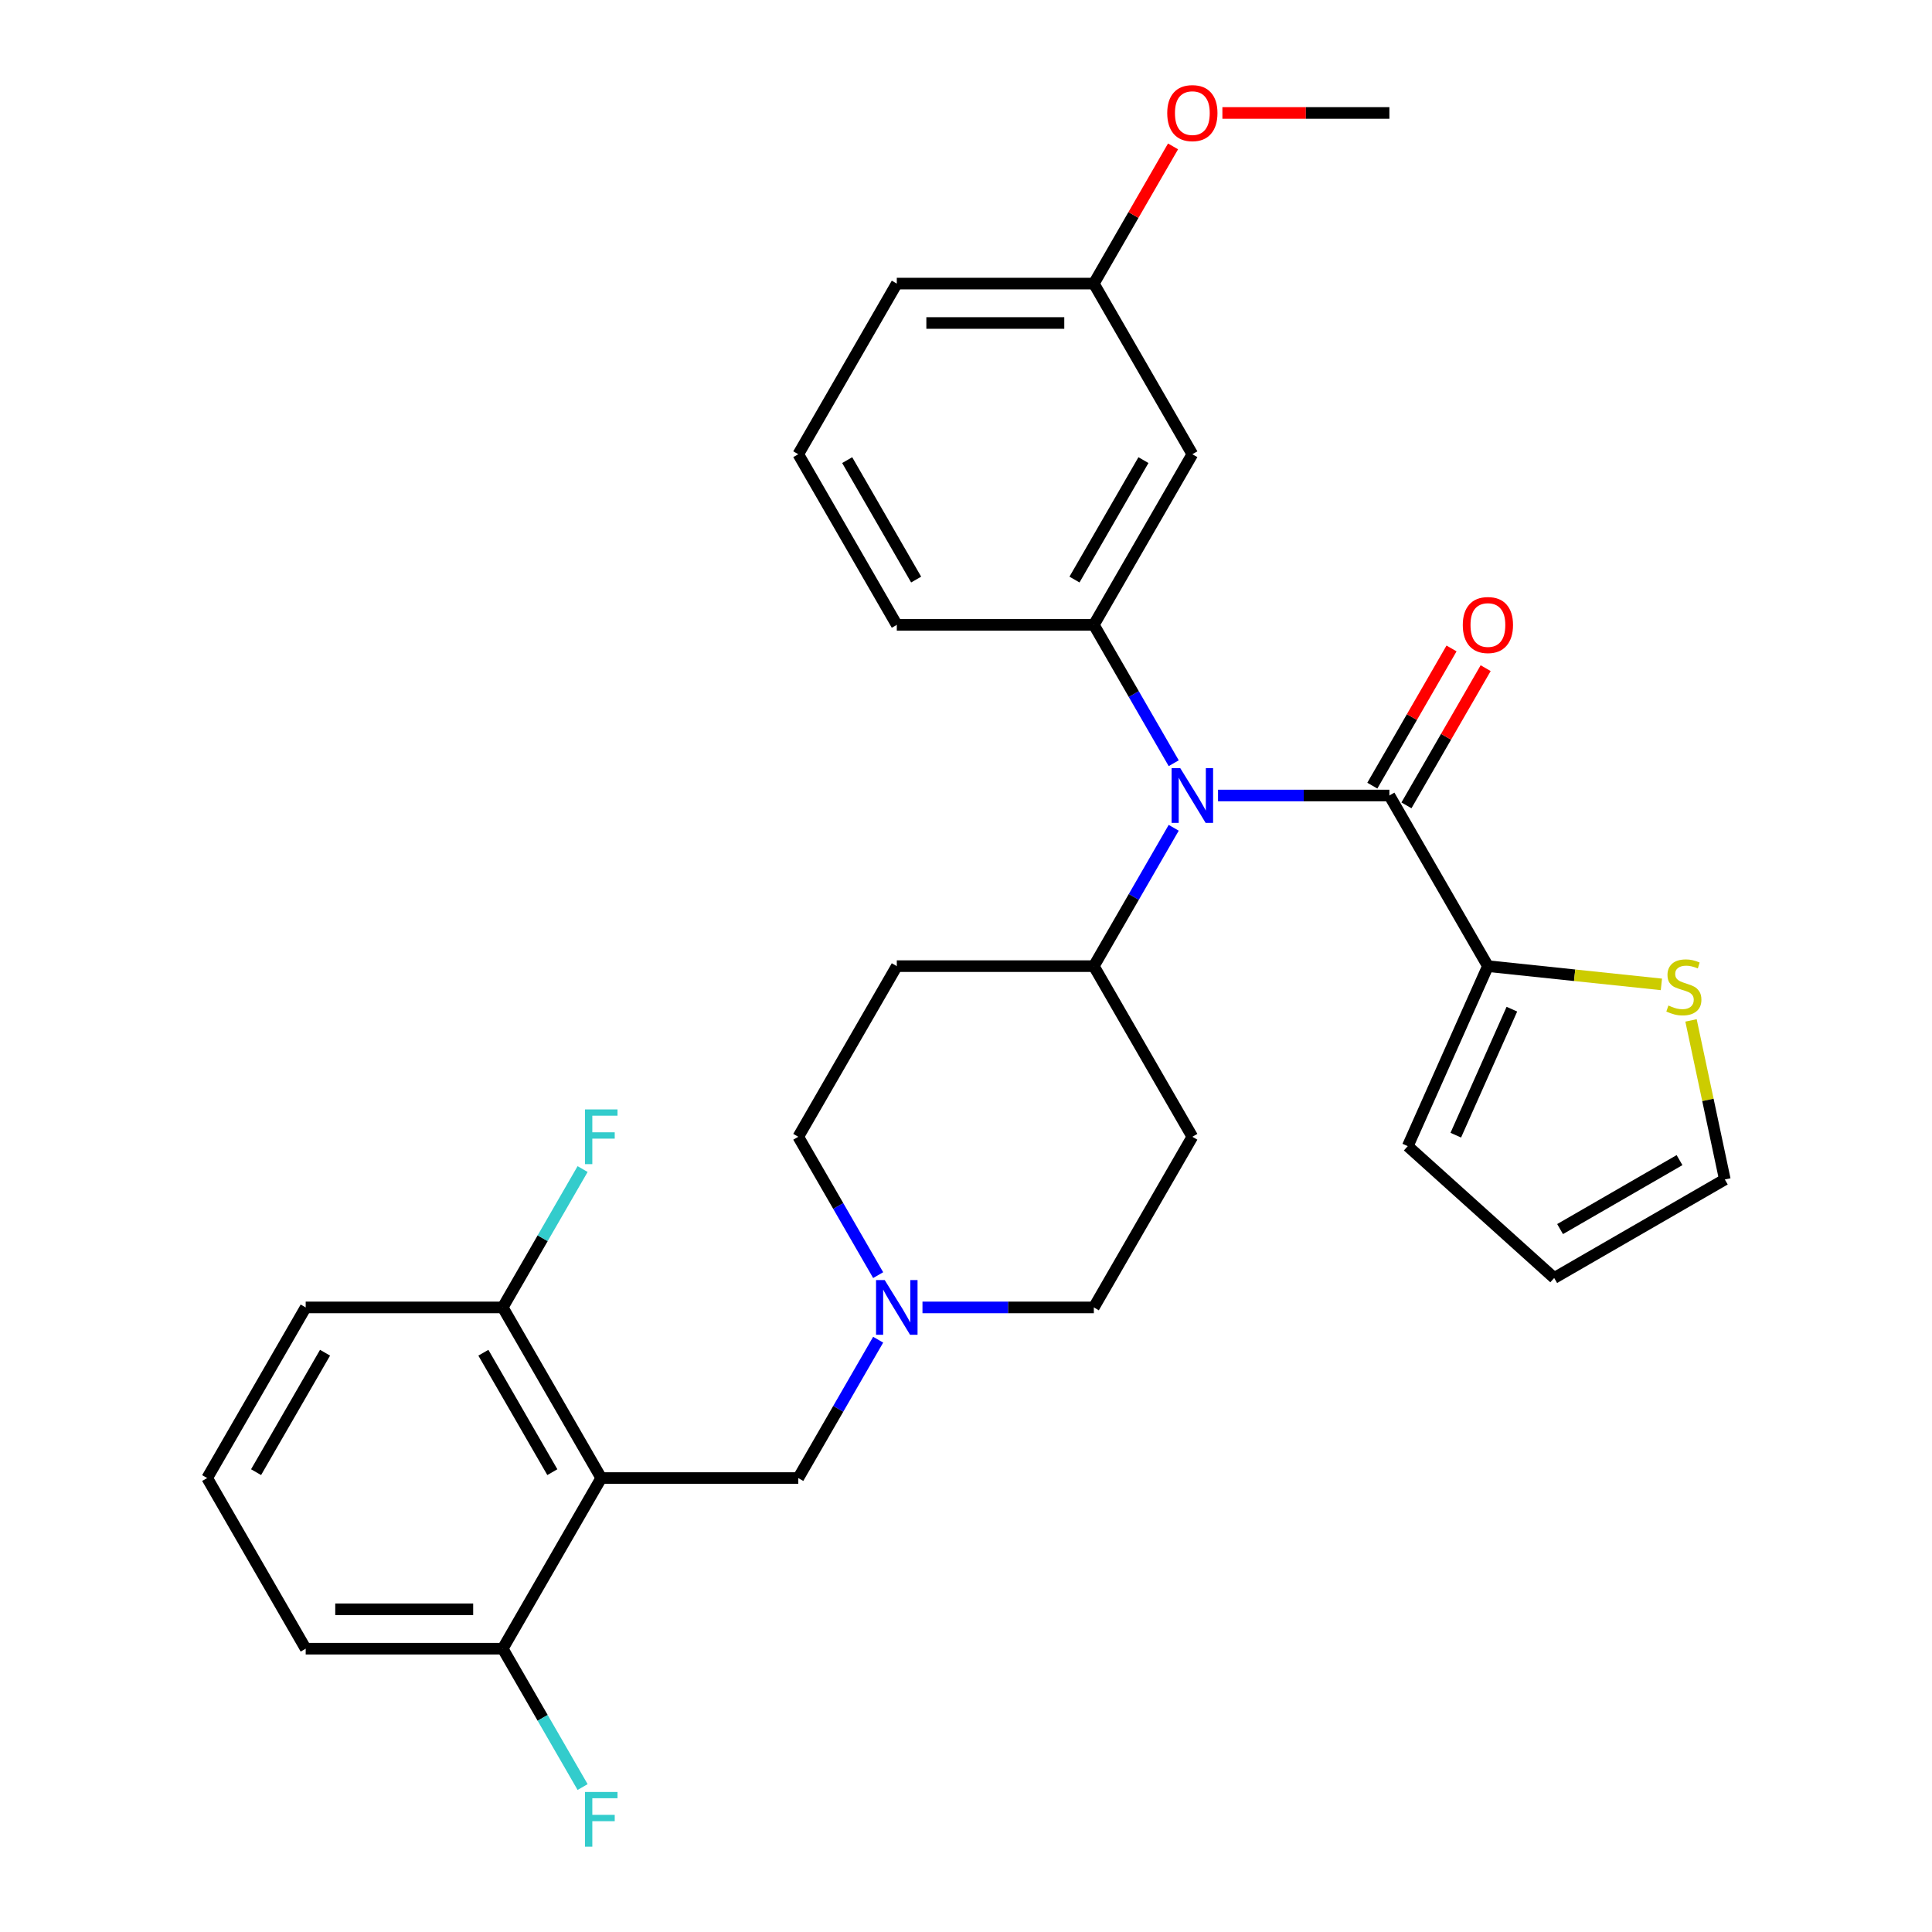 <?xml version='1.0' encoding='iso-8859-1'?>
<svg version='1.1' baseProfile='full'
              xmlns='http://www.w3.org/2000/svg'
                      xmlns:rdkit='http://www.rdkit.org/xml'
                      xmlns:xlink='http://www.w3.org/1999/xlink'
                  xml:space='preserve'
width='1000px' height='1000px' viewBox='0 0 1000 1000'>
<!-- END OF HEADER -->
<rect style='opacity:1.0;fill:#FFFFFF;stroke:none' width='1000' height='1000' x='0' y='0'> </rect>
<path class='bond-0' d='M 719.145,411.751 L 674.797,411.751' style='fill:none;fill-rule:evenodd;stroke:#000000;stroke-width:6px;stroke-linecap:butt;stroke-linejoin:miter;stroke-opacity:1' />
<path class='bond-0' d='M 674.797,411.751 L 630.449,411.751' style='fill:none;fill-rule:evenodd;stroke:#0000FF;stroke-width:6px;stroke-linecap:butt;stroke-linejoin:miter;stroke-opacity:1' />
<path class='bond-3' d='M 719.145,411.751 L 770.137,500.073' style='fill:none;fill-rule:evenodd;stroke:#000000;stroke-width:6px;stroke-linecap:butt;stroke-linejoin:miter;stroke-opacity:1' />
<path class='bond-11' d='M 727.977,416.85 L 748.476,381.344' style='fill:none;fill-rule:evenodd;stroke:#000000;stroke-width:6px;stroke-linecap:butt;stroke-linejoin:miter;stroke-opacity:1' />
<path class='bond-11' d='M 748.476,381.344 L 768.976,345.838' style='fill:none;fill-rule:evenodd;stroke:#FF0000;stroke-width:6px;stroke-linecap:butt;stroke-linejoin:miter;stroke-opacity:1' />
<path class='bond-11' d='M 710.313,406.651 L 730.812,371.145' style='fill:none;fill-rule:evenodd;stroke:#000000;stroke-width:6px;stroke-linecap:butt;stroke-linejoin:miter;stroke-opacity:1' />
<path class='bond-11' d='M 730.812,371.145 L 751.312,335.639' style='fill:none;fill-rule:evenodd;stroke:#FF0000;stroke-width:6px;stroke-linecap:butt;stroke-linejoin:miter;stroke-opacity:1' />
<path class='bond-2' d='M 607.512,395.041 L 586.839,359.235' style='fill:none;fill-rule:evenodd;stroke:#0000FF;stroke-width:6px;stroke-linecap:butt;stroke-linejoin:miter;stroke-opacity:1' />
<path class='bond-2' d='M 586.839,359.235 L 566.166,323.429' style='fill:none;fill-rule:evenodd;stroke:#000000;stroke-width:6px;stroke-linecap:butt;stroke-linejoin:miter;stroke-opacity:1' />
<path class='bond-8' d='M 607.512,428.46 L 586.839,464.266' style='fill:none;fill-rule:evenodd;stroke:#0000FF;stroke-width:6px;stroke-linecap:butt;stroke-linejoin:miter;stroke-opacity:1' />
<path class='bond-8' d='M 586.839,464.266 L 566.166,500.073' style='fill:none;fill-rule:evenodd;stroke:#000000;stroke-width:6px;stroke-linecap:butt;stroke-linejoin:miter;stroke-opacity:1' />
<path class='bond-1' d='M 311.203,765.039 L 413.188,765.039' style='fill:none;fill-rule:evenodd;stroke:#000000;stroke-width:6px;stroke-linecap:butt;stroke-linejoin:miter;stroke-opacity:1' />
<path class='bond-9' d='M 311.203,765.039 L 260.21,676.717' style='fill:none;fill-rule:evenodd;stroke:#000000;stroke-width:6px;stroke-linecap:butt;stroke-linejoin:miter;stroke-opacity:1' />
<path class='bond-9' d='M 285.889,761.989 L 250.194,700.164' style='fill:none;fill-rule:evenodd;stroke:#000000;stroke-width:6px;stroke-linecap:butt;stroke-linejoin:miter;stroke-opacity:1' />
<path class='bond-10' d='M 311.203,765.039 L 260.21,853.361' style='fill:none;fill-rule:evenodd;stroke:#000000;stroke-width:6px;stroke-linecap:butt;stroke-linejoin:miter;stroke-opacity:1' />
<path class='bond-7' d='M 566.166,323.429 L 617.159,235.107' style='fill:none;fill-rule:evenodd;stroke:#000000;stroke-width:6px;stroke-linecap:butt;stroke-linejoin:miter;stroke-opacity:1' />
<path class='bond-7' d='M 556.151,299.982 L 591.846,238.156' style='fill:none;fill-rule:evenodd;stroke:#000000;stroke-width:6px;stroke-linecap:butt;stroke-linejoin:miter;stroke-opacity:1' />
<path class='bond-22' d='M 566.166,323.429 L 464.181,323.429' style='fill:none;fill-rule:evenodd;stroke:#000000;stroke-width:6px;stroke-linecap:butt;stroke-linejoin:miter;stroke-opacity:1' />
<path class='bond-6' d='M 770.137,500.073 L 815.036,504.792' style='fill:none;fill-rule:evenodd;stroke:#000000;stroke-width:6px;stroke-linecap:butt;stroke-linejoin:miter;stroke-opacity:1' />
<path class='bond-6' d='M 815.036,504.792 L 859.935,509.511' style='fill:none;fill-rule:evenodd;stroke:#CCCC00;stroke-width:6px;stroke-linecap:butt;stroke-linejoin:miter;stroke-opacity:1' />
<path class='bond-14' d='M 770.137,500.073 L 728.656,593.241' style='fill:none;fill-rule:evenodd;stroke:#000000;stroke-width:6px;stroke-linecap:butt;stroke-linejoin:miter;stroke-opacity:1' />
<path class='bond-14' d='M 782.549,522.344 L 753.512,587.562' style='fill:none;fill-rule:evenodd;stroke:#000000;stroke-width:6px;stroke-linecap:butt;stroke-linejoin:miter;stroke-opacity:1' />
<path class='bond-4' d='M 454.534,660.007 L 433.861,624.201' style='fill:none;fill-rule:evenodd;stroke:#0000FF;stroke-width:6px;stroke-linecap:butt;stroke-linejoin:miter;stroke-opacity:1' />
<path class='bond-4' d='M 433.861,624.201 L 413.188,588.395' style='fill:none;fill-rule:evenodd;stroke:#000000;stroke-width:6px;stroke-linecap:butt;stroke-linejoin:miter;stroke-opacity:1' />
<path class='bond-5' d='M 454.534,693.426 L 433.861,729.233' style='fill:none;fill-rule:evenodd;stroke:#0000FF;stroke-width:6px;stroke-linecap:butt;stroke-linejoin:miter;stroke-opacity:1' />
<path class='bond-5' d='M 433.861,729.233 L 413.188,765.039' style='fill:none;fill-rule:evenodd;stroke:#000000;stroke-width:6px;stroke-linecap:butt;stroke-linejoin:miter;stroke-opacity:1' />
<path class='bond-31' d='M 477.471,676.717 L 521.819,676.717' style='fill:none;fill-rule:evenodd;stroke:#0000FF;stroke-width:6px;stroke-linecap:butt;stroke-linejoin:miter;stroke-opacity:1' />
<path class='bond-31' d='M 521.819,676.717 L 566.166,676.717' style='fill:none;fill-rule:evenodd;stroke:#000000;stroke-width:6px;stroke-linecap:butt;stroke-linejoin:miter;stroke-opacity:1' />
<path class='bond-15' d='M 875.269,528.163 L 884.019,569.326' style='fill:none;fill-rule:evenodd;stroke:#CCCC00;stroke-width:6px;stroke-linecap:butt;stroke-linejoin:miter;stroke-opacity:1' />
<path class='bond-15' d='M 884.019,569.326 L 892.768,610.49' style='fill:none;fill-rule:evenodd;stroke:#000000;stroke-width:6px;stroke-linecap:butt;stroke-linejoin:miter;stroke-opacity:1' />
<path class='bond-19' d='M 617.159,235.107 L 566.166,146.785' style='fill:none;fill-rule:evenodd;stroke:#000000;stroke-width:6px;stroke-linecap:butt;stroke-linejoin:miter;stroke-opacity:1' />
<path class='bond-12' d='M 566.166,500.073 L 464.181,500.073' style='fill:none;fill-rule:evenodd;stroke:#000000;stroke-width:6px;stroke-linecap:butt;stroke-linejoin:miter;stroke-opacity:1' />
<path class='bond-13' d='M 566.166,500.073 L 617.159,588.395' style='fill:none;fill-rule:evenodd;stroke:#000000;stroke-width:6px;stroke-linecap:butt;stroke-linejoin:miter;stroke-opacity:1' />
<path class='bond-20' d='M 260.21,676.717 L 280.883,640.911' style='fill:none;fill-rule:evenodd;stroke:#000000;stroke-width:6px;stroke-linecap:butt;stroke-linejoin:miter;stroke-opacity:1' />
<path class='bond-20' d='M 280.883,640.911 L 301.555,605.104' style='fill:none;fill-rule:evenodd;stroke:#33CCCC;stroke-width:6px;stroke-linecap:butt;stroke-linejoin:miter;stroke-opacity:1' />
<path class='bond-27' d='M 260.21,676.717 L 158.224,676.717' style='fill:none;fill-rule:evenodd;stroke:#000000;stroke-width:6px;stroke-linecap:butt;stroke-linejoin:miter;stroke-opacity:1' />
<path class='bond-21' d='M 260.21,853.361 L 280.883,889.167' style='fill:none;fill-rule:evenodd;stroke:#000000;stroke-width:6px;stroke-linecap:butt;stroke-linejoin:miter;stroke-opacity:1' />
<path class='bond-21' d='M 280.883,889.167 L 301.555,924.973' style='fill:none;fill-rule:evenodd;stroke:#33CCCC;stroke-width:6px;stroke-linecap:butt;stroke-linejoin:miter;stroke-opacity:1' />
<path class='bond-26' d='M 260.21,853.361 L 158.224,853.361' style='fill:none;fill-rule:evenodd;stroke:#000000;stroke-width:6px;stroke-linecap:butt;stroke-linejoin:miter;stroke-opacity:1' />
<path class='bond-26' d='M 244.912,832.964 L 173.522,832.964' style='fill:none;fill-rule:evenodd;stroke:#000000;stroke-width:6px;stroke-linecap:butt;stroke-linejoin:miter;stroke-opacity:1' />
<path class='bond-17' d='M 464.181,500.073 L 413.188,588.395' style='fill:none;fill-rule:evenodd;stroke:#000000;stroke-width:6px;stroke-linecap:butt;stroke-linejoin:miter;stroke-opacity:1' />
<path class='bond-18' d='M 617.159,588.395 L 566.166,676.717' style='fill:none;fill-rule:evenodd;stroke:#000000;stroke-width:6px;stroke-linecap:butt;stroke-linejoin:miter;stroke-opacity:1' />
<path class='bond-16' d='M 728.656,593.241 L 804.446,661.483' style='fill:none;fill-rule:evenodd;stroke:#000000;stroke-width:6px;stroke-linecap:butt;stroke-linejoin:miter;stroke-opacity:1' />
<path class='bond-30' d='M 892.768,610.49 L 804.446,661.483' style='fill:none;fill-rule:evenodd;stroke:#000000;stroke-width:6px;stroke-linecap:butt;stroke-linejoin:miter;stroke-opacity:1' />
<path class='bond-30' d='M 869.321,600.474 L 807.496,636.169' style='fill:none;fill-rule:evenodd;stroke:#000000;stroke-width:6px;stroke-linecap:butt;stroke-linejoin:miter;stroke-opacity:1' />
<path class='bond-23' d='M 566.166,146.785 L 586.666,111.278' style='fill:none;fill-rule:evenodd;stroke:#000000;stroke-width:6px;stroke-linecap:butt;stroke-linejoin:miter;stroke-opacity:1' />
<path class='bond-23' d='M 586.666,111.278 L 607.166,75.772' style='fill:none;fill-rule:evenodd;stroke:#FF0000;stroke-width:6px;stroke-linecap:butt;stroke-linejoin:miter;stroke-opacity:1' />
<path class='bond-28' d='M 566.166,146.785 L 464.181,146.785' style='fill:none;fill-rule:evenodd;stroke:#000000;stroke-width:6px;stroke-linecap:butt;stroke-linejoin:miter;stroke-opacity:1' />
<path class='bond-28' d='M 550.869,167.182 L 479.479,167.182' style='fill:none;fill-rule:evenodd;stroke:#000000;stroke-width:6px;stroke-linecap:butt;stroke-linejoin:miter;stroke-opacity:1' />
<path class='bond-24' d='M 464.181,323.429 L 413.188,235.107' style='fill:none;fill-rule:evenodd;stroke:#000000;stroke-width:6px;stroke-linecap:butt;stroke-linejoin:miter;stroke-opacity:1' />
<path class='bond-24' d='M 474.196,299.982 L 438.502,238.156' style='fill:none;fill-rule:evenodd;stroke:#000000;stroke-width:6px;stroke-linecap:butt;stroke-linejoin:miter;stroke-opacity:1' />
<path class='bond-29' d='M 632.709,58.462 L 675.927,58.462' style='fill:none;fill-rule:evenodd;stroke:#FF0000;stroke-width:6px;stroke-linecap:butt;stroke-linejoin:miter;stroke-opacity:1' />
<path class='bond-29' d='M 675.927,58.462 L 719.145,58.462' style='fill:none;fill-rule:evenodd;stroke:#000000;stroke-width:6px;stroke-linecap:butt;stroke-linejoin:miter;stroke-opacity:1' />
<path class='bond-32' d='M 413.188,235.107 L 464.181,146.785' style='fill:none;fill-rule:evenodd;stroke:#000000;stroke-width:6px;stroke-linecap:butt;stroke-linejoin:miter;stroke-opacity:1' />
<path class='bond-25' d='M 107.232,765.039 L 158.224,676.717' style='fill:none;fill-rule:evenodd;stroke:#000000;stroke-width:6px;stroke-linecap:butt;stroke-linejoin:miter;stroke-opacity:1' />
<path class='bond-25' d='M 132.545,761.989 L 168.24,700.164' style='fill:none;fill-rule:evenodd;stroke:#000000;stroke-width:6px;stroke-linecap:butt;stroke-linejoin:miter;stroke-opacity:1' />
<path class='bond-33' d='M 107.232,765.039 L 158.224,853.361' style='fill:none;fill-rule:evenodd;stroke:#000000;stroke-width:6px;stroke-linecap:butt;stroke-linejoin:miter;stroke-opacity:1' />
<path  class='atom-1' d='M 610.899 397.591
L 620.179 412.591
Q 621.099 414.071, 622.579 416.751
Q 624.059 419.431, 624.139 419.591
L 624.139 397.591
L 627.899 397.591
L 627.899 425.911
L 624.019 425.911
L 614.059 409.511
Q 612.899 407.591, 611.659 405.391
Q 610.459 403.191, 610.099 402.511
L 610.099 425.911
L 606.419 425.911
L 606.419 397.591
L 610.899 397.591
' fill='#0000FF'/>
<path  class='atom-5' d='M 457.921 662.557
L 467.201 677.557
Q 468.121 679.037, 469.601 681.717
Q 471.081 684.397, 471.161 684.557
L 471.161 662.557
L 474.921 662.557
L 474.921 690.877
L 471.041 690.877
L 461.081 674.477
Q 459.921 672.557, 458.681 670.357
Q 457.481 668.157, 457.121 667.477
L 457.121 690.877
L 453.441 690.877
L 453.441 662.557
L 457.921 662.557
' fill='#0000FF'/>
<path  class='atom-7' d='M 863.564 520.453
Q 863.884 520.573, 865.204 521.133
Q 866.524 521.693, 867.964 522.053
Q 869.444 522.373, 870.884 522.373
Q 873.564 522.373, 875.124 521.093
Q 876.684 519.773, 876.684 517.493
Q 876.684 515.933, 875.884 514.973
Q 875.124 514.013, 873.924 513.493
Q 872.724 512.973, 870.724 512.373
Q 868.204 511.613, 866.684 510.893
Q 865.204 510.173, 864.124 508.653
Q 863.084 507.133, 863.084 504.573
Q 863.084 501.013, 865.484 498.813
Q 867.924 496.613, 872.724 496.613
Q 876.004 496.613, 879.724 498.173
L 878.804 501.253
Q 875.404 499.853, 872.844 499.853
Q 870.084 499.853, 868.564 501.013
Q 867.044 502.133, 867.084 504.093
Q 867.084 505.613, 867.844 506.533
Q 868.644 507.453, 869.764 507.973
Q 870.924 508.493, 872.844 509.093
Q 875.404 509.893, 876.924 510.693
Q 878.444 511.493, 879.524 513.133
Q 880.644 514.733, 880.644 517.493
Q 880.644 521.413, 878.004 523.533
Q 875.404 525.613, 871.044 525.613
Q 868.524 525.613, 866.604 525.053
Q 864.724 524.533, 862.484 523.613
L 863.564 520.453
' fill='#CCCC00'/>
<path  class='atom-12' d='M 757.137 323.509
Q 757.137 316.709, 760.497 312.909
Q 763.857 309.109, 770.137 309.109
Q 776.417 309.109, 779.777 312.909
Q 783.137 316.709, 783.137 323.509
Q 783.137 330.389, 779.737 334.309
Q 776.337 338.189, 770.137 338.189
Q 763.897 338.189, 760.497 334.309
Q 757.137 330.429, 757.137 323.509
M 770.137 334.989
Q 774.457 334.989, 776.777 332.109
Q 779.137 329.189, 779.137 323.509
Q 779.137 317.949, 776.777 315.149
Q 774.457 312.309, 770.137 312.309
Q 765.817 312.309, 763.457 315.109
Q 761.137 317.909, 761.137 323.509
Q 761.137 329.229, 763.457 332.109
Q 765.817 334.989, 770.137 334.989
' fill='#FF0000'/>
<path  class='atom-21' d='M 302.783 574.235
L 319.623 574.235
L 319.623 577.475
L 306.583 577.475
L 306.583 586.075
L 318.183 586.075
L 318.183 589.355
L 306.583 589.355
L 306.583 602.555
L 302.783 602.555
L 302.783 574.235
' fill='#33CCCC'/>
<path  class='atom-22' d='M 302.783 927.523
L 319.623 927.523
L 319.623 930.763
L 306.583 930.763
L 306.583 939.363
L 318.183 939.363
L 318.183 942.643
L 306.583 942.643
L 306.583 955.843
L 302.783 955.843
L 302.783 927.523
' fill='#33CCCC'/>
<path  class='atom-24' d='M 604.159 58.542
Q 604.159 51.742, 607.519 47.943
Q 610.879 44.142, 617.159 44.142
Q 623.439 44.142, 626.799 47.943
Q 630.159 51.742, 630.159 58.542
Q 630.159 65.422, 626.759 69.343
Q 623.359 73.222, 617.159 73.222
Q 610.919 73.222, 607.519 69.343
Q 604.159 65.463, 604.159 58.542
M 617.159 70.022
Q 621.479 70.022, 623.799 67.142
Q 626.159 64.222, 626.159 58.542
Q 626.159 52.983, 623.799 50.182
Q 621.479 47.343, 617.159 47.343
Q 612.839 47.343, 610.479 50.142
Q 608.159 52.943, 608.159 58.542
Q 608.159 64.263, 610.479 67.142
Q 612.839 70.022, 617.159 70.022
' fill='#FF0000'/>
</svg>
